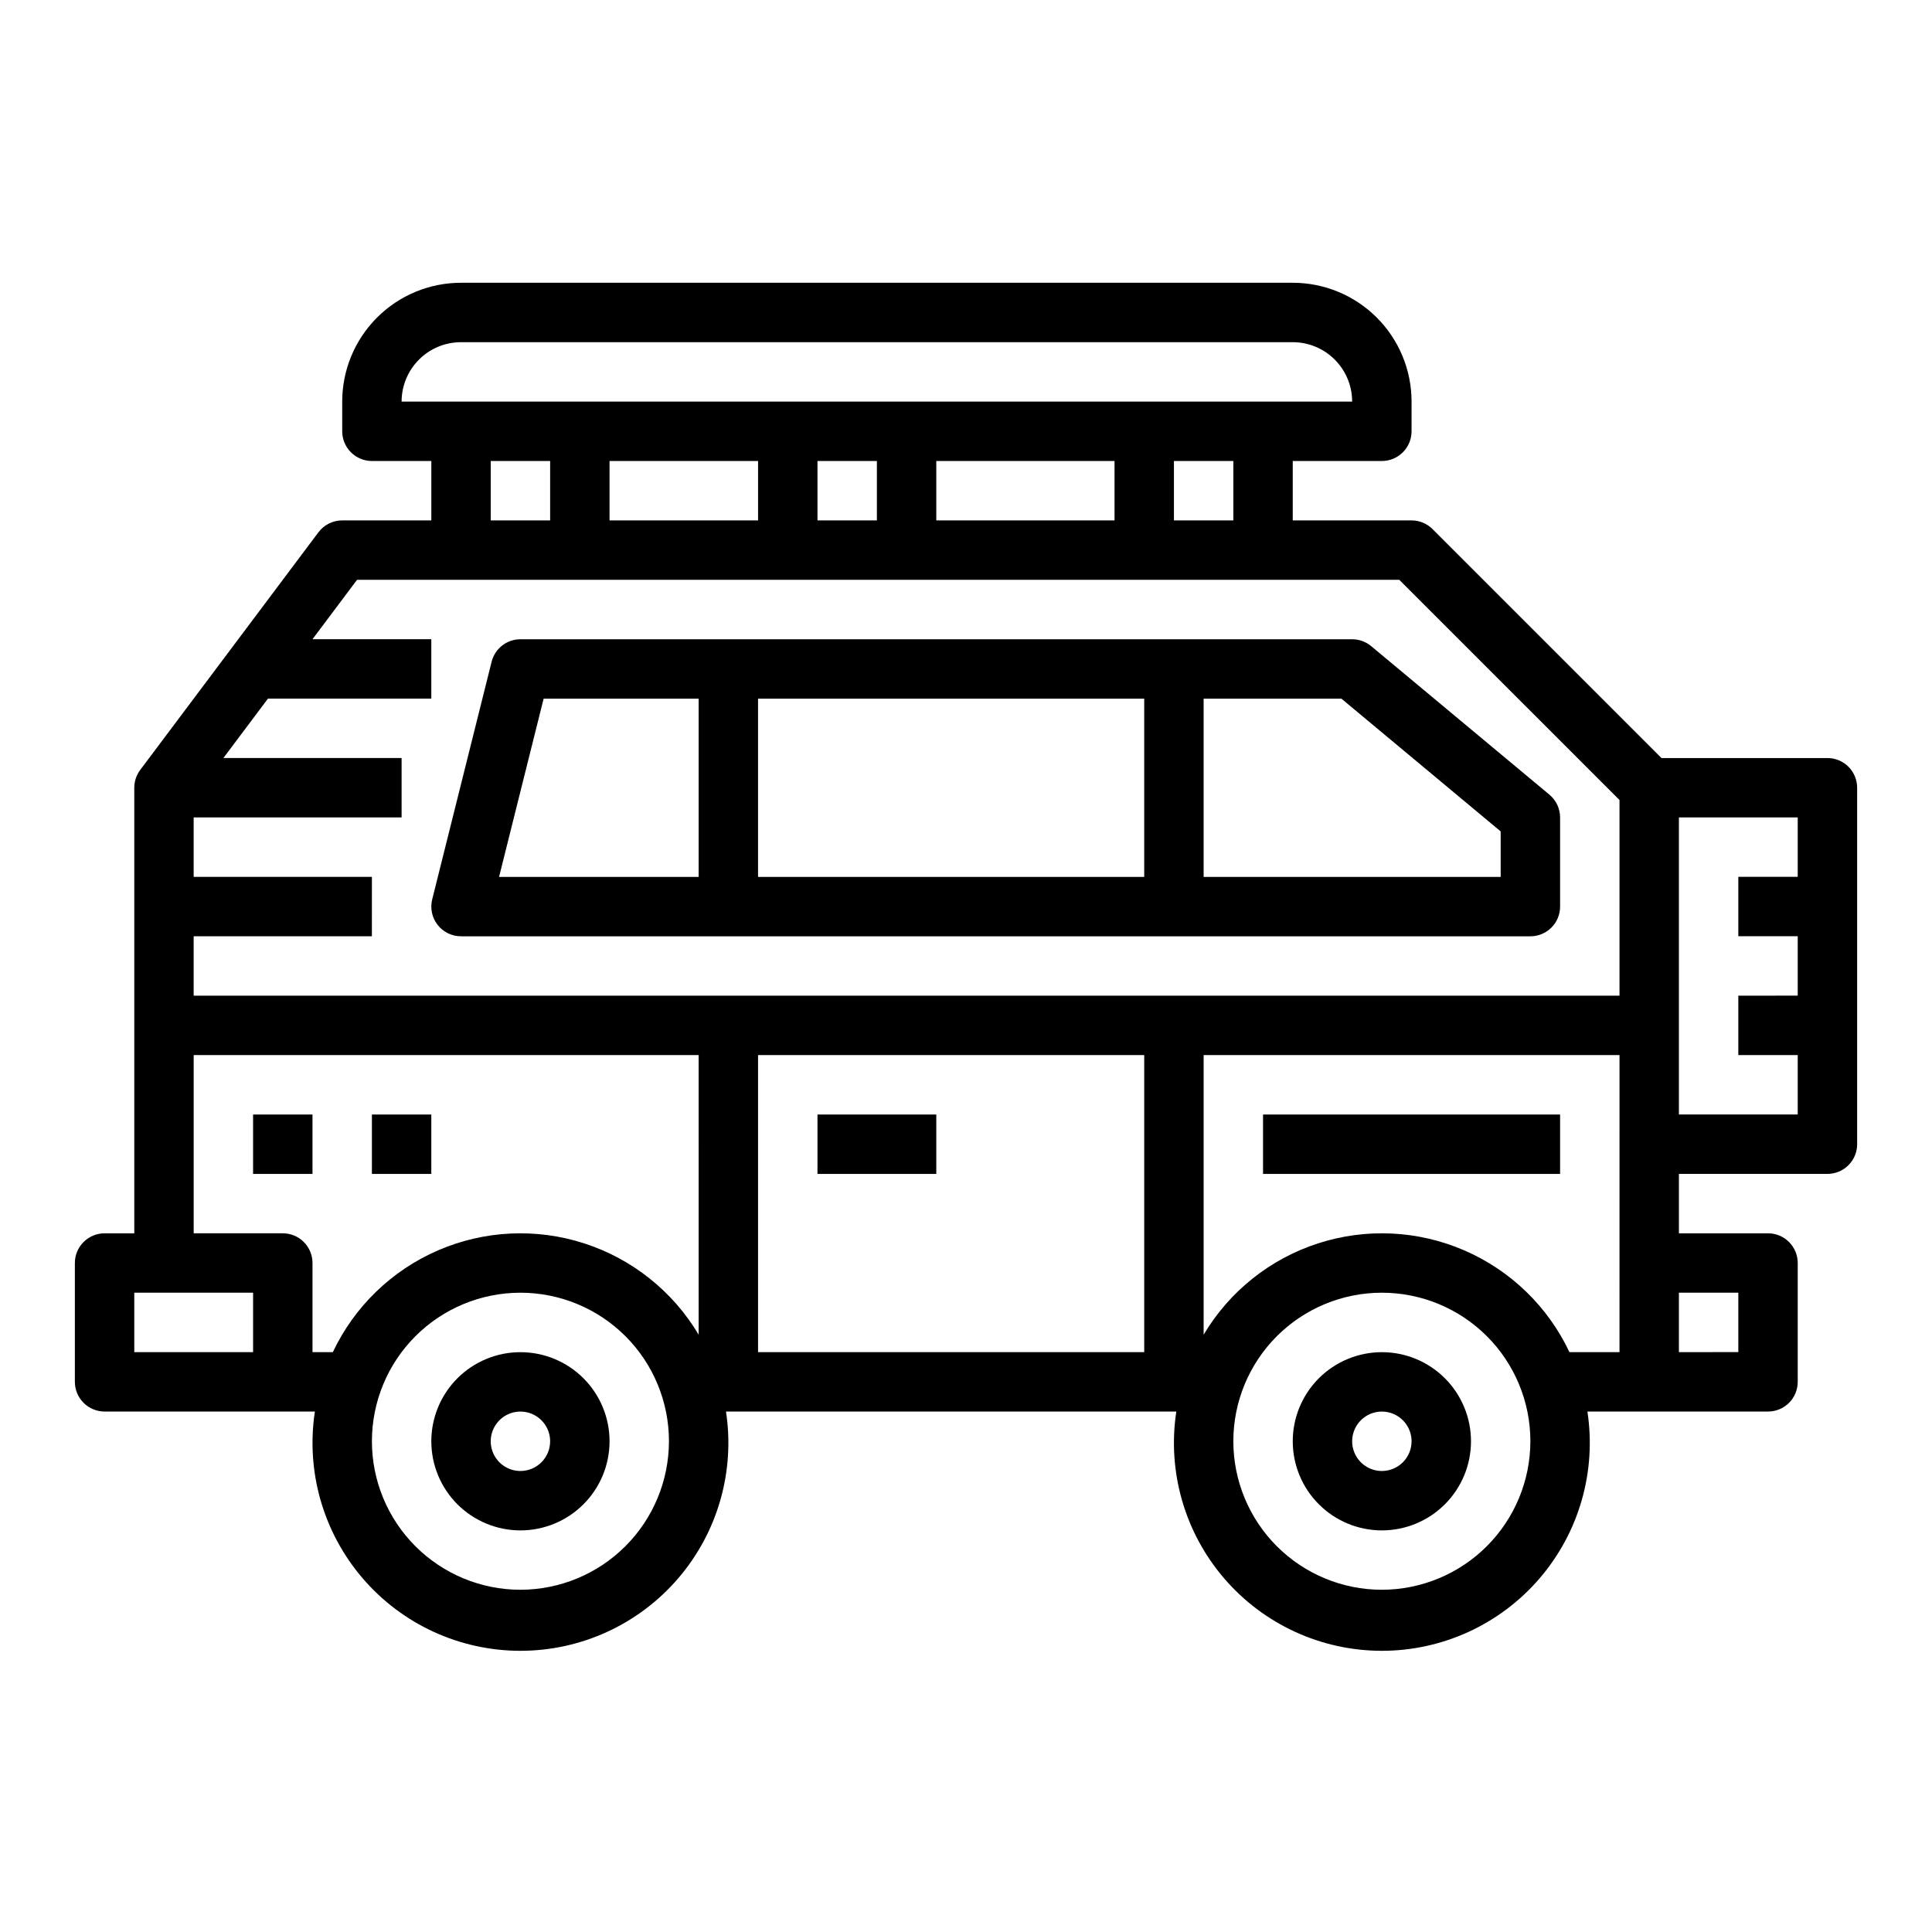 <?xml version="1.0" encoding="UTF-8"?>
<!-- Uploaded to: SVG Repo, www.svgrepo.com, Generator: SVG Repo Mixer Tools -->
<svg fill="#000000" width="800px" height="800px" version="1.1" viewBox="144 144 512 512" xmlns="http://www.w3.org/2000/svg">
 <g>
  <path d="m628.29 344.89h-43.977l-60.668-60.668c-1.477-1.477-3.477-2.309-5.566-2.309h-31.488v-15.742h23.617c2.086 0 4.09-0.832 5.566-2.309 1.477-1.477 2.305-3.477 2.305-5.566v-7.871c0-8.352-3.316-16.359-9.223-22.266s-13.914-9.223-22.266-9.223h-220.41c-8.352 0-16.363 3.316-22.266 9.223-5.906 5.906-9.223 13.914-9.223 22.266v7.871c0 2.09 0.828 4.09 2.305 5.566 1.477 1.477 3.477 2.309 5.566 2.309h15.742v15.742h-23.613c-2.481 0-4.812 1.168-6.301 3.148l-47.23 62.977c-1.023 1.363-1.574 3.019-1.574 4.723v118.08h-7.871c-4.348 0-7.875 3.523-7.875 7.871v31.488c0 2.086 0.832 4.09 2.309 5.566 1.477 1.477 3.477 2.305 5.566 2.305h55.734c-2.422 15.883 2.207 32.031 12.676 44.215 10.469 12.188 25.73 19.195 41.797 19.195 16.066 0 31.332-7.008 41.797-19.195 10.469-12.184 15.098-28.332 12.676-44.215h119.34c-2.422 15.883 2.207 32.031 12.676 44.215 10.465 12.188 25.73 19.195 41.797 19.195 16.066 0 31.328-7.008 41.797-19.195 10.469-12.184 15.098-28.332 12.676-44.215h47.863c2.09 0 4.09-0.828 5.566-2.305 1.477-1.477 2.305-3.481 2.305-5.566v-31.488c0-2.086-0.828-4.09-2.305-5.566-1.477-1.477-3.477-2.305-5.566-2.305h-23.617v-15.746h39.363c2.086 0 4.09-0.828 5.566-2.305 1.473-1.477 2.305-3.477 2.305-5.566v-94.465c0-2.086-0.832-4.09-2.305-5.566-1.477-1.477-3.481-2.305-5.566-2.305zm-377.86-94.465c0-4.176 1.66-8.18 4.613-11.133 2.949-2.953 6.957-4.609 11.133-4.609h220.41c4.176 0 8.18 1.656 11.133 4.609s4.613 6.957 4.613 11.133zm220.42 15.742v15.742l-15.746 0.004v-15.742zm-31.488 0v15.742l-47.234 0.004v-15.742zm-62.977 0v15.742l-15.746 0.004v-15.742zm-31.488 0v15.742l-39.359 0.004v-15.742zm-55.105 0v15.742l-15.742 0.004v-15.742zm-78.719 236.16h-31.488v-15.746h31.488zm70.848 62.977c-10.438 0-20.449-4.148-27.832-11.531-7.383-7.379-11.527-17.391-11.527-27.832 0-10.438 4.144-20.449 11.527-27.832 7.383-7.379 17.395-11.527 27.832-11.527s20.449 4.148 27.832 11.527c7.383 7.383 11.527 17.395 11.527 27.832-0.012 10.438-4.164 20.441-11.543 27.82-7.379 7.379-17.383 11.527-27.816 11.543zm47.23-67.598c-6.828-11.48-17.605-20.082-30.316-24.195-12.711-4.113-26.484-3.457-38.746 1.848-12.262 5.301-22.172 14.891-27.879 26.969h-5.394v-23.617c0-2.086-0.828-4.09-2.305-5.566-1.477-1.477-3.477-2.305-5.566-2.305h-23.617v-47.234h133.82zm118.08 4.621h-102.34v-78.723h102.34zm62.977 62.977c-10.438 0-20.449-4.148-27.832-11.531-7.383-7.379-11.527-17.391-11.527-27.832 0-10.438 4.144-20.449 11.527-27.832 7.383-7.379 17.395-11.527 27.832-11.527s20.449 4.148 27.832 11.527c7.383 7.383 11.527 17.395 11.527 27.832-0.012 10.438-4.164 20.441-11.543 27.82-7.379 7.379-17.383 11.527-27.816 11.543zm62.977-62.977h-13.266c-5.707-12.078-15.617-21.668-27.879-26.969-12.262-5.305-26.035-5.961-38.746-1.848-12.711 4.113-23.488 12.715-30.316 24.195v-74.102h110.21zm0-94.465h-377.86v-15.746h47.23l0.004-15.742h-47.234v-15.746h55.105v-15.742h-47.23l11.809-15.742 43.293-0.004v-15.742h-31.488l11.809-15.742h276.2l58.363 58.359zm31.488 78.719v15.742l-15.746 0.004v-15.746zm15.742-110.21h-15.742v15.742h15.742v15.742l-15.742 0.004v15.742h15.742v15.742l-31.488 0.004v-78.723h31.488z"/>
  <path d="m281.92 502.34c-6.262 0-12.27 2.488-16.699 6.914-4.43 4.43-6.918 10.438-6.918 16.699 0 6.266 2.488 12.273 6.918 16.699 4.43 4.43 10.438 6.918 16.699 6.918s12.27-2.488 16.699-6.918c4.43-4.426 6.918-10.434 6.918-16.699 0-6.262-2.488-12.27-6.918-16.699-4.43-4.426-10.438-6.914-16.699-6.914zm0 31.488c-3.184 0-6.055-1.918-7.273-4.859s-0.543-6.328 1.707-8.582c2.25-2.25 5.637-2.922 8.578-1.703 2.941 1.219 4.859 4.086 4.859 7.269 0 2.09-0.828 4.09-2.305 5.566s-3.477 2.309-5.566 2.309z"/>
  <path d="m510.21 502.34c-6.262 0-12.27 2.488-16.699 6.914-4.43 4.43-6.918 10.438-6.918 16.699 0 6.266 2.488 12.273 6.918 16.699 4.43 4.43 10.438 6.918 16.699 6.918s12.27-2.488 16.699-6.918c4.43-4.426 6.918-10.434 6.918-16.699 0-6.262-2.488-12.27-6.918-16.699-4.43-4.426-10.438-6.914-16.699-6.914zm0 31.488c-3.184 0-6.055-1.918-7.273-4.859s-0.543-6.328 1.707-8.582c2.25-2.25 5.637-2.922 8.578-1.703s4.859 4.086 4.859 7.269c0 2.09-0.828 4.09-2.305 5.566-1.477 1.477-3.481 2.309-5.566 2.309z"/>
  <path d="m502.34 313.41h-220.42c-3.609 0-6.758 2.457-7.637 5.961l-15.742 62.977v-0.004c-0.59 2.356-0.062 4.848 1.43 6.758s3.781 3.027 6.207 3.027h283.39c2.09 0 4.09-0.828 5.566-2.305 1.477-1.477 2.305-3.477 2.305-5.566v-23.617c0.004-2.332-1.031-4.547-2.824-6.043l-47.23-39.359h-0.004c-1.414-1.184-3.199-1.828-5.043-1.828zm-173.19 62.977h-52.891l11.809-47.23 41.082-0.004zm118.08 0h-102.34v-47.234h102.34zm94.465 0h-78.719v-47.234h36.512l42.207 35.176z"/>
  <path d="m211.07 439.36h15.742v15.742h-15.742z"/>
  <path d="m242.56 439.36h15.742v15.742h-15.742z"/>
  <path d="m360.64 439.36h31.488v15.742h-31.488z"/>
  <path d="m478.72 439.36h78.719v15.742h-78.719z"/>
 </g>
</svg>